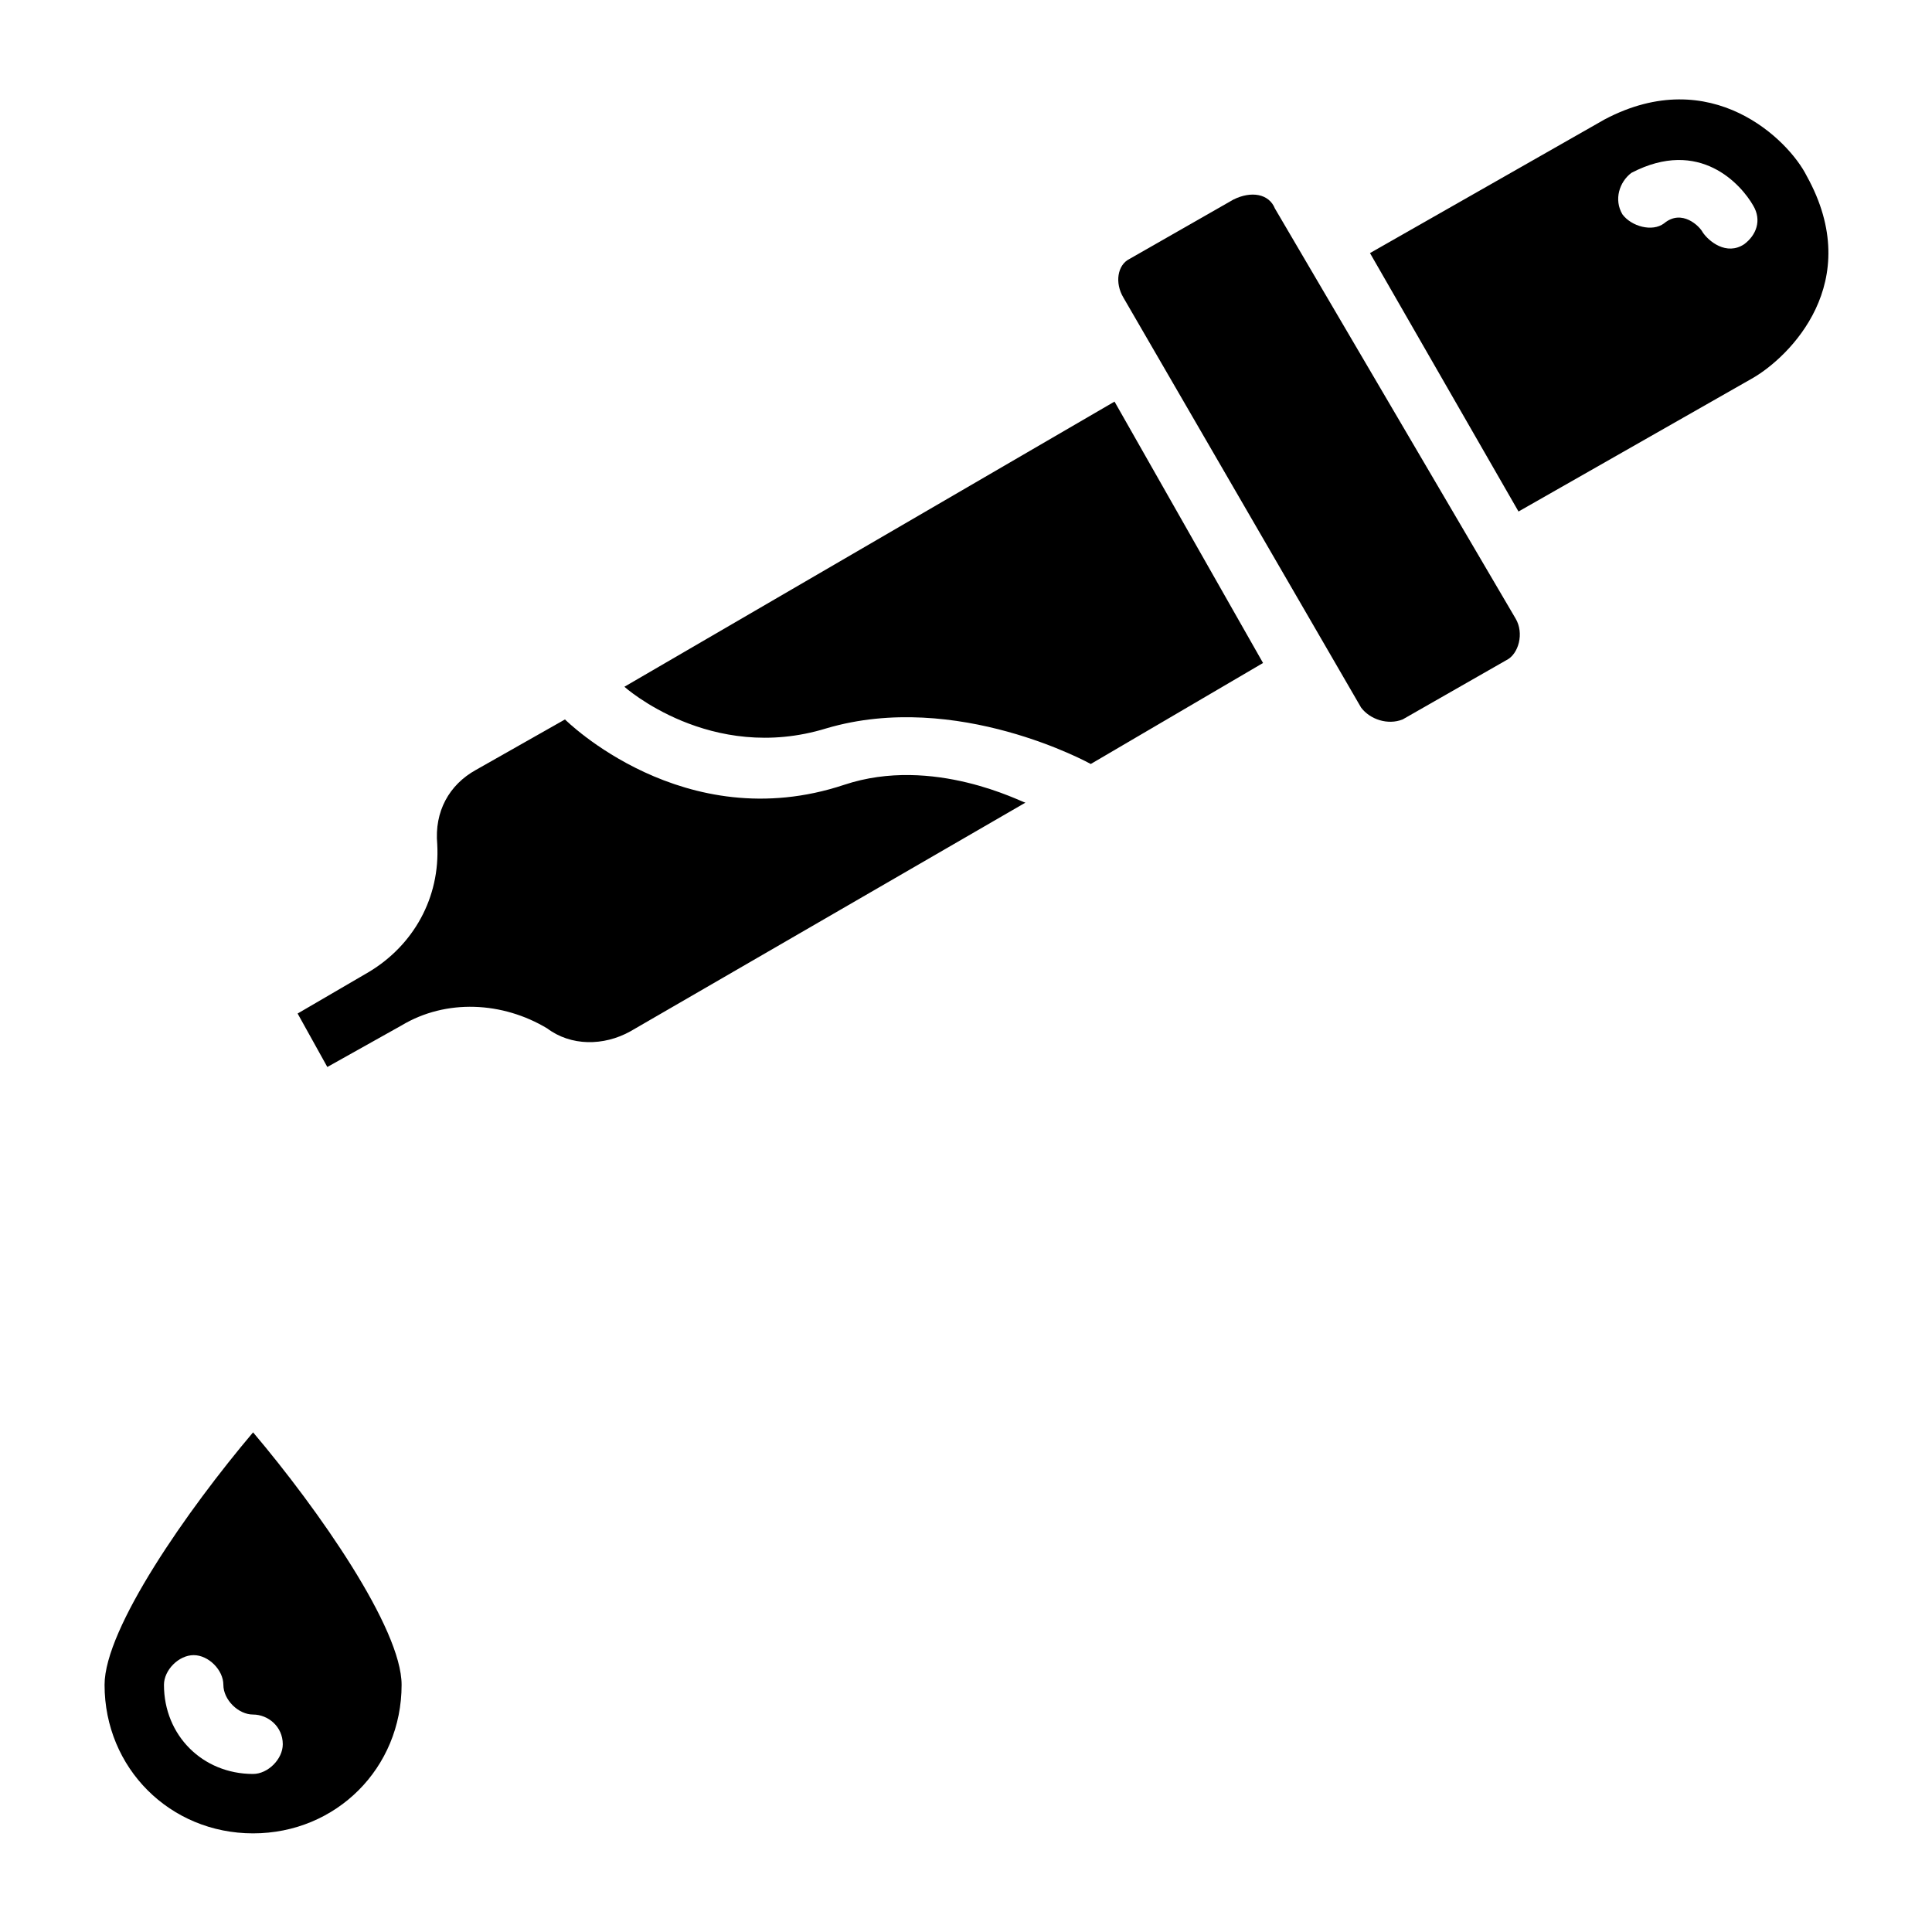 <?xml version="1.0" encoding="UTF-8"?>
<!-- Uploaded to: SVG Find, www.svgrepo.com, Generator: SVG Find Mixer Tools -->
<svg fill="#000000" width="800px" height="800px" version="1.1" viewBox="144 144 512 512" xmlns="http://www.w3.org/2000/svg">
 <g>
  <path d="m309.47 326s22.828 20.469 53.531 11.02c34.637-10.234 70.062 9.445 70.062 9.445l45.656-26.766-39.359-69.27z"/>
  <path d="m367.72 351.98c-42.508 14.168-73.996-17.32-73.996-17.32l-23.617 13.383c-7.086 3.938-11.02 11.02-10.234 19.68 0.789 14.168-6.297 26.766-18.105 33.852l-18.895 11.02 7.871 14.168 19.684-11.02c11.809-7.086 26.766-6.297 38.574 0.789 6.297 4.723 14.957 4.723 22.043 0.789l104.7-60.613c-0.789-0.004-24.406-12.602-48.023-4.727z"/>
  <path d="m481.87 199.26c-1.574-3.938-6.297-4.723-11.02-2.363l-27.551 15.742c-3.152 1.578-3.938 6.301-1.578 10.238l62.977 108.63c2.363 3.148 7.086 4.723 11.02 3.148l27.551-15.742c3.148-1.574 4.723-7.086 2.363-11.02z"/>
  <path d="m622.78 190.6c-4.723-9.445-25.191-29.914-53.531-14.957l-62.188 35.426 39.359 68.488 62.188-35.426c9.449-5.512 29.914-25.191 14.172-53.531zm-16.531 18.105c-4.723 3.148-9.445-0.789-11.02-3.148-0.789-1.574-5.512-6.297-10.234-2.363-3.148 2.363-8.66 0.789-11.02-2.363-2.363-3.938-0.789-8.66 2.363-11.02 18.105-9.445 29.125 3.148 32.273 8.66 2.359 3.938 0.785 7.875-2.363 10.234z"/>
  <path d="m171.71 590.5c0 22.043 17.32 39.359 39.359 39.359 22.043 0 39.359-17.32 39.359-39.359 0-14.957-22.043-46.445-39.359-66.914-17.32 20.469-39.359 51.957-39.359 66.914zm47.23 15.746c0 3.938-3.938 7.871-7.871 7.871-13.383 0-23.617-10.234-23.617-23.617 0-3.938 3.938-7.871 7.871-7.871 3.938 0 7.871 3.938 7.871 7.871 0 3.938 3.938 7.871 7.871 7.871 3.941 0.004 7.875 3.152 7.875 7.875z"/>
 </g>
</svg>